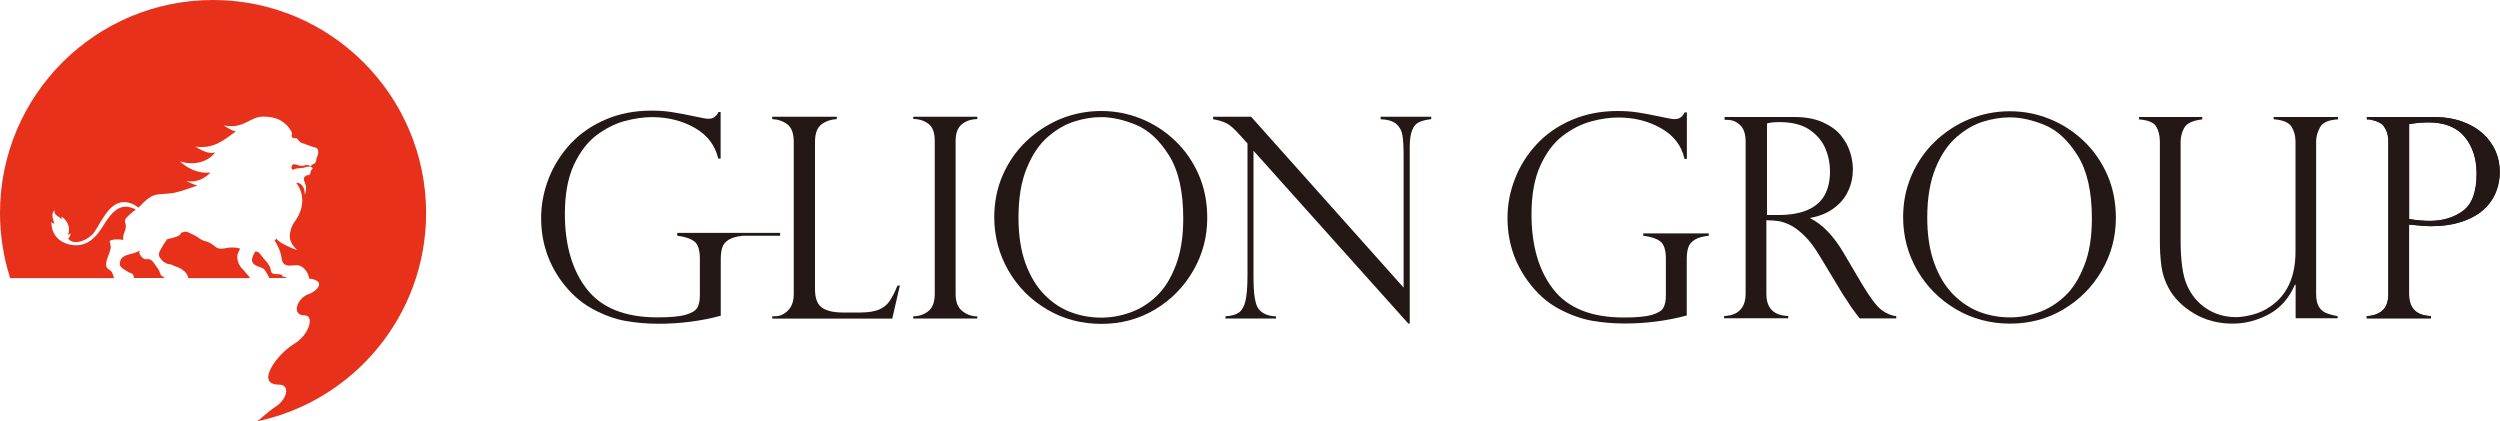 <?xml version="1.0" encoding="utf-8"?>
<!-- Generator: Adobe Illustrator 27.9.0, SVG Export Plug-In . SVG Version: 6.00 Build 0)  -->
<svg version="1.1" id="レイヤー_1" xmlns="http://www.w3.org/2000/svg" xmlns:xlink="http://www.w3.org/1999/xlink" x="0px"
	 y="0px" width="200px" height="33.7px" viewBox="0 0 200 33.7" style="enable-background:new 0 0 200 33.7;" xml:space="preserve">
<style type="text/css">
	.st0{fill-rule:evenodd;clip-rule:evenodd;fill:#E7311B;}
	.st1{fill:#231815;}
</style>
<g>
	<g>
		<path class="st0" d="M19.19,19.87c-0.44-0.09-0.75-0.1-1.18-0.01c-0.7,0.14-0.7-0.15-1.25-0.44c-0.08-0.04-0.17-0.08-0.27-0.11
			c-0.56-0.14-0.48-0.29-1.01-0.52c-0.19-0.08-0.44-0.25-0.65-0.26c-0.09,0.03-0.2,0.05-0.31,0.07c-0.08,0.07-0.07,0.18-0.23,0.26
			c-0.26,0.13-0.57,0.2-0.9,0.27c-0.22,0.26-0.4,0.58-0.59,0.92c-0.13,0.24-0.12,0.41,0.04,0.63c0.13,0.18,0.33,0.35,0.54,0.42
			c0.12,0.04,0.25,0.04,0.37,0.08c0.12,0.05,0.22,0.12,0.34,0.15c0.3,0.09,0.65,0.3,0.83,0.57c0.06,0.09,0.14,0.23,0.14,0.35
			c1.81,0,3.51,0,4.94,0c-0.06-0.09-0.11-0.17-0.12-0.18c-0.13-0.14-0.25-0.29-0.37-0.43c-0.06-0.07-0.14-0.14-0.2-0.21
			c-0.28-0.36-0.46-0.88-0.21-1.31C19.15,20.04,19.18,19.96,19.19,19.87z"/>
		<path class="st0" d="M23.64,13.5c0.17-0.04,0.28-0.06,0.49-0.06c0.2,0,0.38-0.12,0.58-0.11c0.02,0,0.05,0.01,0.07,0.02
			c0-0.01,0-0.01,0-0.02c0-0.01,0-0.02,0-0.04c0-0.01-0.01-0.02-0.01-0.03c0-0.01,0-0.01-0.01-0.02c-0.01-0.01,0-0.02-0.01-0.03
			c-0.02,0-0.04,0.01-0.06,0.01c-0.01,0-0.03-0.01-0.04-0.01c-0.1-0.01-0.2,0-0.29,0.02c-0.09,0.02-0.18,0.04-0.27,0.04
			c-0.19,0-0.52-0.2-0.66-0.11c-0.09,0.05-0.16,0.25-0.08,0.35C23.41,13.64,23.56,13.52,23.64,13.5z"/>
		<path class="st0" d="M12.9,22.03c-0.08-0.09-0.1-0.22-0.15-0.33c-0.09-0.21-0.24-0.36-0.37-0.56c-0.11-0.17-0.23-0.35-0.44-0.4
			c-0.12-0.03-0.26,0.02-0.37-0.02c-0.19-0.06-0.41-0.32-0.42-0.51c0-0.06,0.02-0.12,0.05-0.17c-0.12,0.07-0.24,0.12-0.37,0.17
			c-0.54,0.2-1.23,0.15-1.25,0.94c0,0.24,0.46,0.46,0.64,0.59c0.13,0.09,0.3,0.09,0.41,0.2c0.03,0.03,0.08,0.18,0.09,0.3
			c0.82,0,1.65,0,2.47,0C13.11,22.18,12.98,22.12,12.9,22.03z"/>
		<path class="st0" d="M17.04,0C7.63,0,0,7.63,0,17.04c0,1.82,0.29,3.57,0.81,5.21c1.98,0,5.04,0,8.31,0
			c-0.04-0.17-0.09-0.33-0.18-0.49c-0.09-0.16-0.29-0.2-0.39-0.35C8.44,21.22,8.5,21,8.54,20.82c0.09-0.32,0.25-0.62,0.31-0.94
			c0.02-0.09,0-0.2-0.01-0.29c-0.01-0.08-0.08-0.21-0.06-0.29c0.03-0.09,0.28-0.13,0.37-0.14c0.17-0.02,0.54-0.01,0.71,0.04
			c-0.07-0.48,0.19-0.67,0.21-1.09c0.01-0.17-0.1-0.31-0.07-0.48c0.04-0.15,0.18-0.28,0.29-0.39c0.17-0.17,0.37-0.32,0.57-0.47
			c-0.13-0.07-0.25-0.13-0.36-0.16c-1.15-0.38-1.81,0.77-2.33,1.59c-0.58,0.91-1.32,1.58-2.46,1.39c-0.96-0.16-1.63-0.84-1.59-1.84
			c0.07,0.07,0.14,0.13,0.24,0.15c-0.12-0.32-0.32-0.86,0.03-1.08c-0.15,0.4,0.34,0.46,0.53,0.74c0.03-0.09,0.02-0.18-0.04-0.25
			c0.49,0.25,0.8,0.93,0.56,1.44c0,0,0.03,0.02,0.03,0.02c0.07-0.02,0.12-0.06,0.17-0.12c0,0.18-0.05,0.31-0.19,0.43
			c0.25,0.38,0.79,0.32,1.16,0.18c0.35-0.13,0.72-0.39,0.93-0.69c0.64-0.9,1.26-2.62,2.65-2.38c0.33,0.06,0.63,0.21,0.88,0.42
			c0.02-0.02,0.04-0.03,0.06-0.05c0.36-0.37,0.79-0.85,1.32-0.97c0.51-0.11,1.04-0.06,1.55-0.18c0.52-0.12,1.03-0.3,1.54-0.48
			c0.08-0.03,0.16-0.06,0.25-0.1c-0.21-0.04-0.46-0.14-0.9-0.34c0.86,0.13,1.47-0.21,1.95-0.68c-0.61,0.04-1.46-0.02-2.45-0.9
			c1.46,0.45,2.47-0.21,2.84-0.73c-0.36,0.14-0.87,0.02-1.59-0.45c1.47,0.2,2.28-0.53,3.22-1.21c-0.35-0.09-0.66-0.29-0.95-0.48
			c1.63,0.3,2.06-0.71,3.14-0.71c0.92,0,1.44,0.26,1.8,0.61c0.19,0.11,0.38,0.47,0.47,0.59c0.07,0.11,0.05,0.24,0,0.35
			c0.03,0.06,0.06,0.12,0.1,0.15c0.1,0.08,0.24-0.03,0.34,0.06c0.17,0.14,0.19,0.29,0.41,0.36c0.12,0.04,0.23,0.06,0.35,0.12
			c0.1,0.04,0.22,0.07,0.31,0.11c0.1,0.05,0.25,0.09,0.37,0.11c0.06,0,0.14,0.06,0.18,0.1c0.1,0.09,0.09,0.34,0.05,0.52
			c-0.02,0.08-0.05,0.1-0.07,0.14c-0.09,0.17-0.01,0.37-0.18,0.51c-0.03,0.03-0.07,0.05-0.11,0.07c-0.03,0.01-0.08,0.03-0.13,0.05
			c-0.01,0.03-0.03,0.05-0.04,0.07c-0.02,0.03-0.05,0.07-0.08,0.09c0,0-0.01,0.01-0.01,0.01c0.03,0.01,0.06,0.01,0.09,0.02
			c0.03,0.01,0.07,0.01,0.09,0.04c0.06,0.12-0.1,0.19-0.13,0.28c-0.04,0.09,0,0.19-0.07,0.26c-0.07,0.07-0.21,0.07-0.3,0.09
			c-0.01,0-0.02,0-0.02,0c-0.05,0.05-0.09,0.1-0.13,0.15c-0.11,0.17,0.09,0.42,0.13,0.72c0.03,0.22,0,0.52-0.1,0.66
			c0.04-0.31-0.09-0.95-0.68-0.95c0.39,0.5,0.61,1.21,0.43,1.95c-0.28,1.16-0.77,1.08-0.93,2.15c-0.09,0.59,0.35,1.08,0.58,1.28
			c-0.34-0.09-1.05-0.42-1.35-0.63c-0.12-0.08-0.23-0.18-0.33-0.29c-0.01,0.04-0.02,0.07-0.05,0.1c-0.02,0.02-0.05,0.03-0.08,0.05
			c0.08,0.12,0.16,0.26,0.24,0.42c0.16,0.31,0.25,0.56,0.31,0.9c0.04,0.25,0.06,0.48,0.3,0.62c0.36,0.2,0.83-0.06,1.2,0.1
			c0.4,0.17,0.66,0.59,0.72,1.01c1.4,0.18,0.69,1-0.09,1.27c-0.83,0.29-1.4,1.68-0.26,1.68c0.77,0,0.4,1.53-0.85,2.28
			c-1.33,0.79-3.18,3.26-1.21,3.26c0.91,0,0.69,1.16-0.3,1.78c-0.25,0.16-0.78,0.59-1.43,1.15c7.71-1.63,13.5-8.47,13.5-16.67
			C34.07,7.63,26.45,0,17.04,0z"/>
		<path class="st0" d="M22.82,22.16c-0.05-0.02-0.14,0-0.18-0.02c-0.05-0.03-0.03-0.1-0.07-0.13c-0.27-0.18-0.85,0.07-0.9-0.36
			c-0.02-0.15-0.05-0.26-0.12-0.38c-0.14-0.25-0.3-0.42-0.49-0.63c-0.16-0.18-0.31-0.52-0.59-0.52c-0.1,0-0.07,0.05-0.12,0.13
			c-0.1,0.16-0.21,0.42-0.19,0.61c0.06,0.42,0.66,0.46,0.94,0.65c0.07,0.05,0.34,0.48,0.44,0.73c0.53,0,1.01,0,1.4,0
			C22.9,22.21,22.87,22.18,22.82,22.16z"/>
	</g>
	<path class="st1" d="M134.94,12.71h-0.18c-0.23-1.05-0.85-1.86-1.86-2.44c-1.01-0.58-2.15-0.87-3.44-0.87
		c-0.67,0-1.39,0.1-2.16,0.31c-0.77,0.21-1.52,0.58-2.25,1.13c-0.73,0.55-1.33,1.34-1.81,2.38c-0.48,1.04-0.72,2.34-0.72,3.92
		c0,2.51,0.58,4.51,1.75,6.01c1.17,1.5,3.05,2.25,5.63,2.25c1.02,0,1.77-0.07,2.25-0.21c0.48-0.14,0.79-0.33,0.92-0.57
		c0.13-0.24,0.2-0.56,0.2-0.97V20.7c0-0.7-0.15-1.16-0.45-1.39s-0.76-0.38-1.36-0.45v-0.19h5.24v0.19
		c-0.48,0.05-0.85,0.15-1.11,0.31c-0.26,0.16-0.44,0.36-0.52,0.61c-0.09,0.25-0.13,0.58-0.13,0.98v4.48
		c-1.6,0.43-3.26,0.64-4.96,0.64c-0.88,0-1.75-0.07-2.61-0.22c-0.86-0.15-1.76-0.47-2.69-0.97c-0.93-0.5-1.76-1.25-2.47-2.23
		c-1.07-1.48-1.61-3.15-1.61-5.02c0-1.09,0.2-2.14,0.61-3.17c0.4-1.03,0.99-1.95,1.75-2.76c0.76-0.81,1.69-1.45,2.79-1.92
		c1.1-0.47,2.32-0.71,3.66-0.71c0.52,0,1.02,0.03,1.52,0.1c0.5,0.07,1.24,0.21,2.22,0.42c0.39,0.09,0.66,0.13,0.83,0.13
		c0.36,0,0.62-0.18,0.79-0.54h0.18V12.71z"/>
	<path class="st1" d="M138.19,9.59h-0.22V9.36h5.57c0.9,0,1.66,0.14,2.28,0.42c0.62,0.28,1.11,0.63,1.45,1.05
		c0.35,0.43,0.59,0.88,0.74,1.35c0.15,0.47,0.22,0.94,0.22,1.4c0,0.58-0.12,1.14-0.37,1.68c-0.24,0.54-0.62,1-1.13,1.38
		c-0.51,0.39-1.14,0.65-1.9,0.79v0.04c0.96,0.47,1.85,1.39,2.67,2.78l1.45,2.46c0.66,1.1,1.18,1.8,1.58,2.09
		c0.4,0.29,0.79,0.46,1.17,0.49v0.18h-2.93c-0.12-0.16-0.24-0.32-0.35-0.46c-0.11-0.15-0.23-0.31-0.35-0.48
		c-0.07-0.11-0.18-0.27-0.32-0.5c-0.14-0.22-0.23-0.35-0.26-0.38l-1.92-3.18c-0.39-0.65-0.78-1.18-1.19-1.58
		c-0.4-0.4-0.78-0.69-1.13-0.87c-0.35-0.17-0.66-0.28-0.95-0.33c-0.28-0.04-0.61-0.07-0.99-0.07v5.89c0,1.14,0.58,1.73,1.75,1.77
		v0.18h-5.13v-0.18c0.32-0.01,0.61-0.07,0.85-0.18c0.25-0.11,0.45-0.29,0.62-0.55c0.16-0.26,0.25-0.61,0.25-1.04V11.34
		c0-0.64-0.16-1.09-0.47-1.36C138.91,9.72,138.56,9.59,138.19,9.59 M141.35,17.2h0.92c0.96,0,1.75-0.14,2.37-0.42
		c0.62-0.28,1.06-0.67,1.34-1.19c0.28-0.51,0.42-1.14,0.42-1.89c0-0.62-0.12-1.23-0.37-1.82c-0.25-0.59-0.67-1.09-1.26-1.5
		c-0.59-0.4-1.39-0.61-2.4-0.61c-0.41,0-0.74,0.03-1.01,0.1V17.2z"/>
	<path class="st1" d="M169.27,17.43c0,1.51-0.37,2.91-1.12,4.21c-0.75,1.3-1.77,2.33-3.06,3.1c-1.29,0.77-2.72,1.15-4.28,1.15
		c-1.57,0-3.02-0.38-4.33-1.15c-1.31-0.77-2.34-1.81-3.1-3.11c-0.75-1.3-1.13-2.72-1.13-4.26c0-1.18,0.22-2.29,0.67-3.33
		c0.45-1.04,1.07-1.94,1.88-2.72c0.81-0.77,1.72-1.37,2.75-1.79c1.03-0.42,2.11-0.63,3.23-0.63c1.1,0,2.16,0.2,3.17,0.61
		c1.01,0.4,1.92,0.99,2.73,1.75c0.81,0.77,1.44,1.67,1.9,2.72C169.04,15.02,169.27,16.18,169.27,17.43 M167.35,17.47
		c0-2.14-0.38-3.82-1.14-5.03c-0.76-1.21-1.63-2.02-2.62-2.43c-0.99-0.41-1.92-0.62-2.8-0.62c-0.68,0-1.38,0.11-2.11,0.33
		c-0.73,0.22-1.44,0.63-2.13,1.22c-0.69,0.59-1.26,1.42-1.7,2.49c-0.44,1.07-0.67,2.39-0.67,3.97c0,1.38,0.18,2.59,0.55,3.62
		c0.37,1.03,0.87,1.87,1.52,2.53c0.65,0.65,1.36,1.12,2.13,1.41c0.78,0.29,1.58,0.43,2.42,0.43c0.75,0,1.51-0.13,2.28-0.4
		c0.77-0.27,1.47-0.7,2.11-1.3c0.64-0.6,1.15-1.42,1.55-2.45C167.15,20.22,167.35,18.96,167.35,17.47"/>
	<path class="st1" d="M187.03,25.46h-3.38V22.8l-0.05-0.04c-0.47,1.09-1.16,1.88-2.09,2.38c-0.93,0.5-1.9,0.75-2.91,0.75
		c-1.14,0-2.17-0.27-3.09-0.82c-0.91-0.55-1.59-1.22-2.02-2.02c-0.31-0.57-0.5-1.16-0.58-1.78c-0.08-0.62-0.12-1.26-0.12-1.92v-8.01
		c0-0.48-0.1-0.89-0.29-1.21c-0.19-0.33-0.65-0.52-1.38-0.58V9.36h5.06v0.19c-0.74,0.09-1.22,0.3-1.42,0.64
		c-0.2,0.34-0.31,0.73-0.31,1.15v7.88c0,1.6,0.16,2.79,0.49,3.55c0.35,0.82,0.87,1.45,1.57,1.91c0.7,0.46,1.49,0.69,2.38,0.69
		c0.37,0,0.81-0.07,1.32-0.2c0.51-0.13,0.99-0.35,1.43-0.66c1.33-0.91,2-2.37,2-4.38v-8.8c0-0.44-0.1-0.84-0.31-1.18
		c-0.2-0.34-0.68-0.55-1.44-0.61V9.36h5.15v0.19c-0.74,0.04-1.22,0.24-1.43,0.62c-0.21,0.38-0.32,0.76-0.32,1.15v12.2
		c0,0.42,0.07,0.76,0.21,1c0.14,0.24,0.34,0.42,0.59,0.52c0.25,0.1,0.56,0.19,0.92,0.25V25.46z"/>
	<path class="st1" d="M189.36,9.55V9.36h5.28c0.88,0,1.66,0.12,2.33,0.36c0.67,0.24,1.23,0.57,1.68,0.98
		c0.45,0.42,0.78,0.88,1.01,1.4c0.22,0.52,0.33,1.07,0.33,1.65c0,0.56-0.1,1.1-0.31,1.62c-0.21,0.52-0.53,0.98-0.98,1.39
		c-0.44,0.4-1.03,0.73-1.75,0.97c-0.72,0.24-1.55,0.36-2.49,0.36c-0.3,0-0.87-0.04-1.73-0.13v5.55c0,1.14,0.58,1.73,1.75,1.77v0.18
		h-5.13v-0.18c0.5-0.01,0.92-0.16,1.24-0.43c0.32-0.27,0.49-0.72,0.49-1.34V11.34c0-0.37-0.06-0.68-0.18-0.93
		c-0.12-0.25-0.25-0.42-0.41-0.53c-0.16-0.11-0.33-0.18-0.52-0.23c-0.19-0.05-0.33-0.08-0.4-0.1H189.36z M192.74,9.93v7.59
		c0.56,0.1,1.12,0.15,1.66,0.15c1.04,0,1.93-0.27,2.65-0.8c0.73-0.54,1.09-1.53,1.09-2.98c0-1.19-0.32-2.18-0.96-2.95
		c-0.64-0.77-1.61-1.15-2.9-1.15C193.78,9.79,193.27,9.84,192.74,9.93"/>
	<rect x="59.4" y="18.63" class="st1" width="3.01" height="0.23"/>
	<path class="st1" d="M57.63,12.69h-0.17c-0.24-1.05-0.86-1.87-1.86-2.45c-1.01-0.58-2.16-0.87-3.45-0.87
		c-0.67,0-1.4,0.11-2.17,0.31c-0.77,0.21-1.52,0.59-2.25,1.13c-0.73,0.55-1.33,1.34-1.82,2.38c-0.48,1.04-0.72,2.35-0.72,3.92
		c0,2.51,0.59,4.52,1.76,6.02c1.17,1.5,3.05,2.26,5.65,2.26c1.02,0,1.78-0.07,2.26-0.21c0.48-0.14,0.79-0.33,0.93-0.57
		c0.13-0.24,0.2-0.57,0.2-0.98V20.7c0-0.7-0.15-1.17-0.45-1.39c-0.3-0.23-0.76-0.38-1.36-0.45v-0.23h5.25v0.23
		c-0.48,0.05-0.85,0.15-1.12,0.31c-0.26,0.16-0.44,0.36-0.52,0.61c-0.09,0.25-0.13,0.58-0.13,0.99v4.49
		c-1.61,0.43-3.27,0.64-4.97,0.64c-0.88,0-1.76-0.07-2.62-0.22c-0.86-0.15-1.76-0.47-2.69-0.98c-0.94-0.51-1.76-1.25-2.48-2.23
		c-1.07-1.48-1.61-3.16-1.61-5.03c0-1.09,0.21-2.15,0.61-3.18c0.41-1.03,0.99-1.95,1.75-2.77c0.76-0.81,1.7-1.46,2.8-1.93
		c1.1-0.47,2.32-0.71,3.67-0.71c0.52,0,1.02,0.03,1.52,0.1c0.49,0.07,1.24,0.21,2.22,0.42c0.39,0.09,0.66,0.13,0.83,0.13
		c0.36,0,0.62-0.18,0.79-0.54h0.17V12.69z"/>
	<path class="st1" d="M61.78,25.3H62c0.39,0,0.74-0.16,1.05-0.47c0.3-0.31,0.45-0.75,0.45-1.31V11.35c0-0.67-0.17-1.14-0.51-1.4
		c-0.34-0.26-0.74-0.4-1.21-0.42V9.34h5.16v0.19c-0.45,0.02-0.85,0.15-1.21,0.41c-0.35,0.26-0.53,0.73-0.53,1.41v11.78
		c0,0.7,0.17,1.19,0.53,1.46c0.35,0.27,0.93,0.41,1.72,0.41h1.39c0.61,0,1.09-0.08,1.45-0.22c0.36-0.15,0.65-0.37,0.86-0.67
		c0.21-0.3,0.43-0.72,0.65-1.27h0.19l-0.61,2.65h-9.6V25.3z"/>
	<path class="st1" d="M78.18,9.34v0.19c-0.48,0-0.89,0.14-1.23,0.41c-0.34,0.27-0.5,0.72-0.5,1.35v12.25c0,0.62,0.18,1.07,0.54,1.35
		c0.36,0.28,0.75,0.42,1.19,0.42v0.17h-5.12V25.3c0.47,0,0.87-0.14,1.21-0.41c0.34-0.28,0.51-0.73,0.51-1.37V11.28
		c0-0.67-0.17-1.13-0.51-1.38c-0.34-0.25-0.74-0.38-1.21-0.38V9.34H78.18z"/>
	<path class="st1" d="M96.58,17.43c0,1.51-0.37,2.92-1.12,4.22c-0.75,1.3-1.77,2.34-3.06,3.11c-1.29,0.77-2.72,1.15-4.29,1.15
		c-1.58,0-3.03-0.38-4.34-1.15c-1.31-0.77-2.35-1.81-3.1-3.12c-0.75-1.31-1.13-2.73-1.13-4.27c0-1.18,0.22-2.3,0.67-3.34
		c0.45-1.04,1.08-1.95,1.88-2.72c0.81-0.77,1.73-1.37,2.76-1.8c1.03-0.42,2.11-0.63,3.24-0.63c1.1,0,2.16,0.2,3.18,0.61
		c1.01,0.41,1.93,0.99,2.73,1.76c0.81,0.77,1.44,1.68,1.9,2.73C96.35,15.02,96.58,16.17,96.58,17.43 M94.66,17.47
		c0-2.15-0.38-3.83-1.14-5.04c-0.76-1.21-1.63-2.02-2.63-2.44c-0.99-0.41-1.93-0.62-2.8-0.62c-0.68,0-1.38,0.11-2.11,0.34
		c-0.73,0.22-1.44,0.63-2.13,1.22c-0.69,0.59-1.26,1.42-1.7,2.5c-0.45,1.07-0.67,2.4-0.67,3.98c0,1.39,0.18,2.6,0.55,3.63
		c0.37,1.03,0.88,1.88,1.52,2.53c0.64,0.65,1.36,1.13,2.13,1.41c0.78,0.29,1.59,0.43,2.43,0.43c0.75,0,1.51-0.13,2.28-0.4
		c0.77-0.27,1.48-0.7,2.11-1.3c0.64-0.6,1.16-1.42,1.55-2.45C94.46,20.22,94.66,18.96,94.66,17.47"/>
	<path class="st1" d="M114.5,9.34v0.19c-0.41,0.05-0.73,0.13-0.97,0.24c-0.24,0.11-0.42,0.31-0.55,0.63
		c-0.13,0.31-0.2,0.76-0.2,1.34v14.15h-0.11l-12.39-13.83v9.93c0,0.83,0.03,1.44,0.1,1.84c0.07,0.4,0.16,0.69,0.29,0.86
		c0.27,0.38,0.74,0.59,1.41,0.62v0.17h-4.04V25.3c0.46-0.02,0.81-0.12,1.06-0.29c0.25-0.17,0.43-0.48,0.54-0.94
		c0.1-0.45,0.16-1.14,0.16-2.06V11.48l-0.54-0.6c-0.48-0.54-0.85-0.88-1.14-1.02c-0.29-0.14-0.64-0.25-1.07-0.32V9.34h3.04
		l12.2,13.67V12.6c0-0.78-0.03-1.36-0.09-1.75c-0.06-0.39-0.23-0.7-0.49-0.93c-0.27-0.23-0.68-0.36-1.26-0.38V9.34H114.5z"/>
	<path class="st1" d="M189.34,9.55V9.36h5.28c0.88,0,1.66,0.12,2.33,0.36c0.67,0.24,1.23,0.57,1.68,0.98
		c0.45,0.42,0.78,0.88,1.01,1.41c0.22,0.52,0.33,1.07,0.33,1.65c0,0.56-0.1,1.1-0.31,1.62c-0.21,0.52-0.53,0.98-0.98,1.39
		c-0.44,0.4-1.03,0.73-1.75,0.97c-0.72,0.24-1.55,0.36-2.49,0.36c-0.3,0-0.87-0.04-1.73-0.13v5.55c0,1.14,0.58,1.73,1.75,1.77v0.18
		h-5.13v-0.18c0.5-0.01,0.92-0.16,1.24-0.43c0.32-0.27,0.49-0.72,0.49-1.34V11.34c0-0.37-0.06-0.68-0.18-0.93
		c-0.12-0.25-0.25-0.43-0.41-0.53c-0.16-0.1-0.33-0.18-0.52-0.23c-0.19-0.05-0.33-0.08-0.4-0.1H189.34z M192.72,9.93v7.59
		c0.56,0.1,1.11,0.15,1.66,0.15c1.04,0,1.93-0.27,2.65-0.8c0.73-0.54,1.09-1.53,1.09-2.98c0-1.19-0.32-2.18-0.96-2.95
		c-0.64-0.77-1.61-1.15-2.9-1.15C193.76,9.79,193.24,9.84,192.72,9.93"/>
</g>
</svg>
